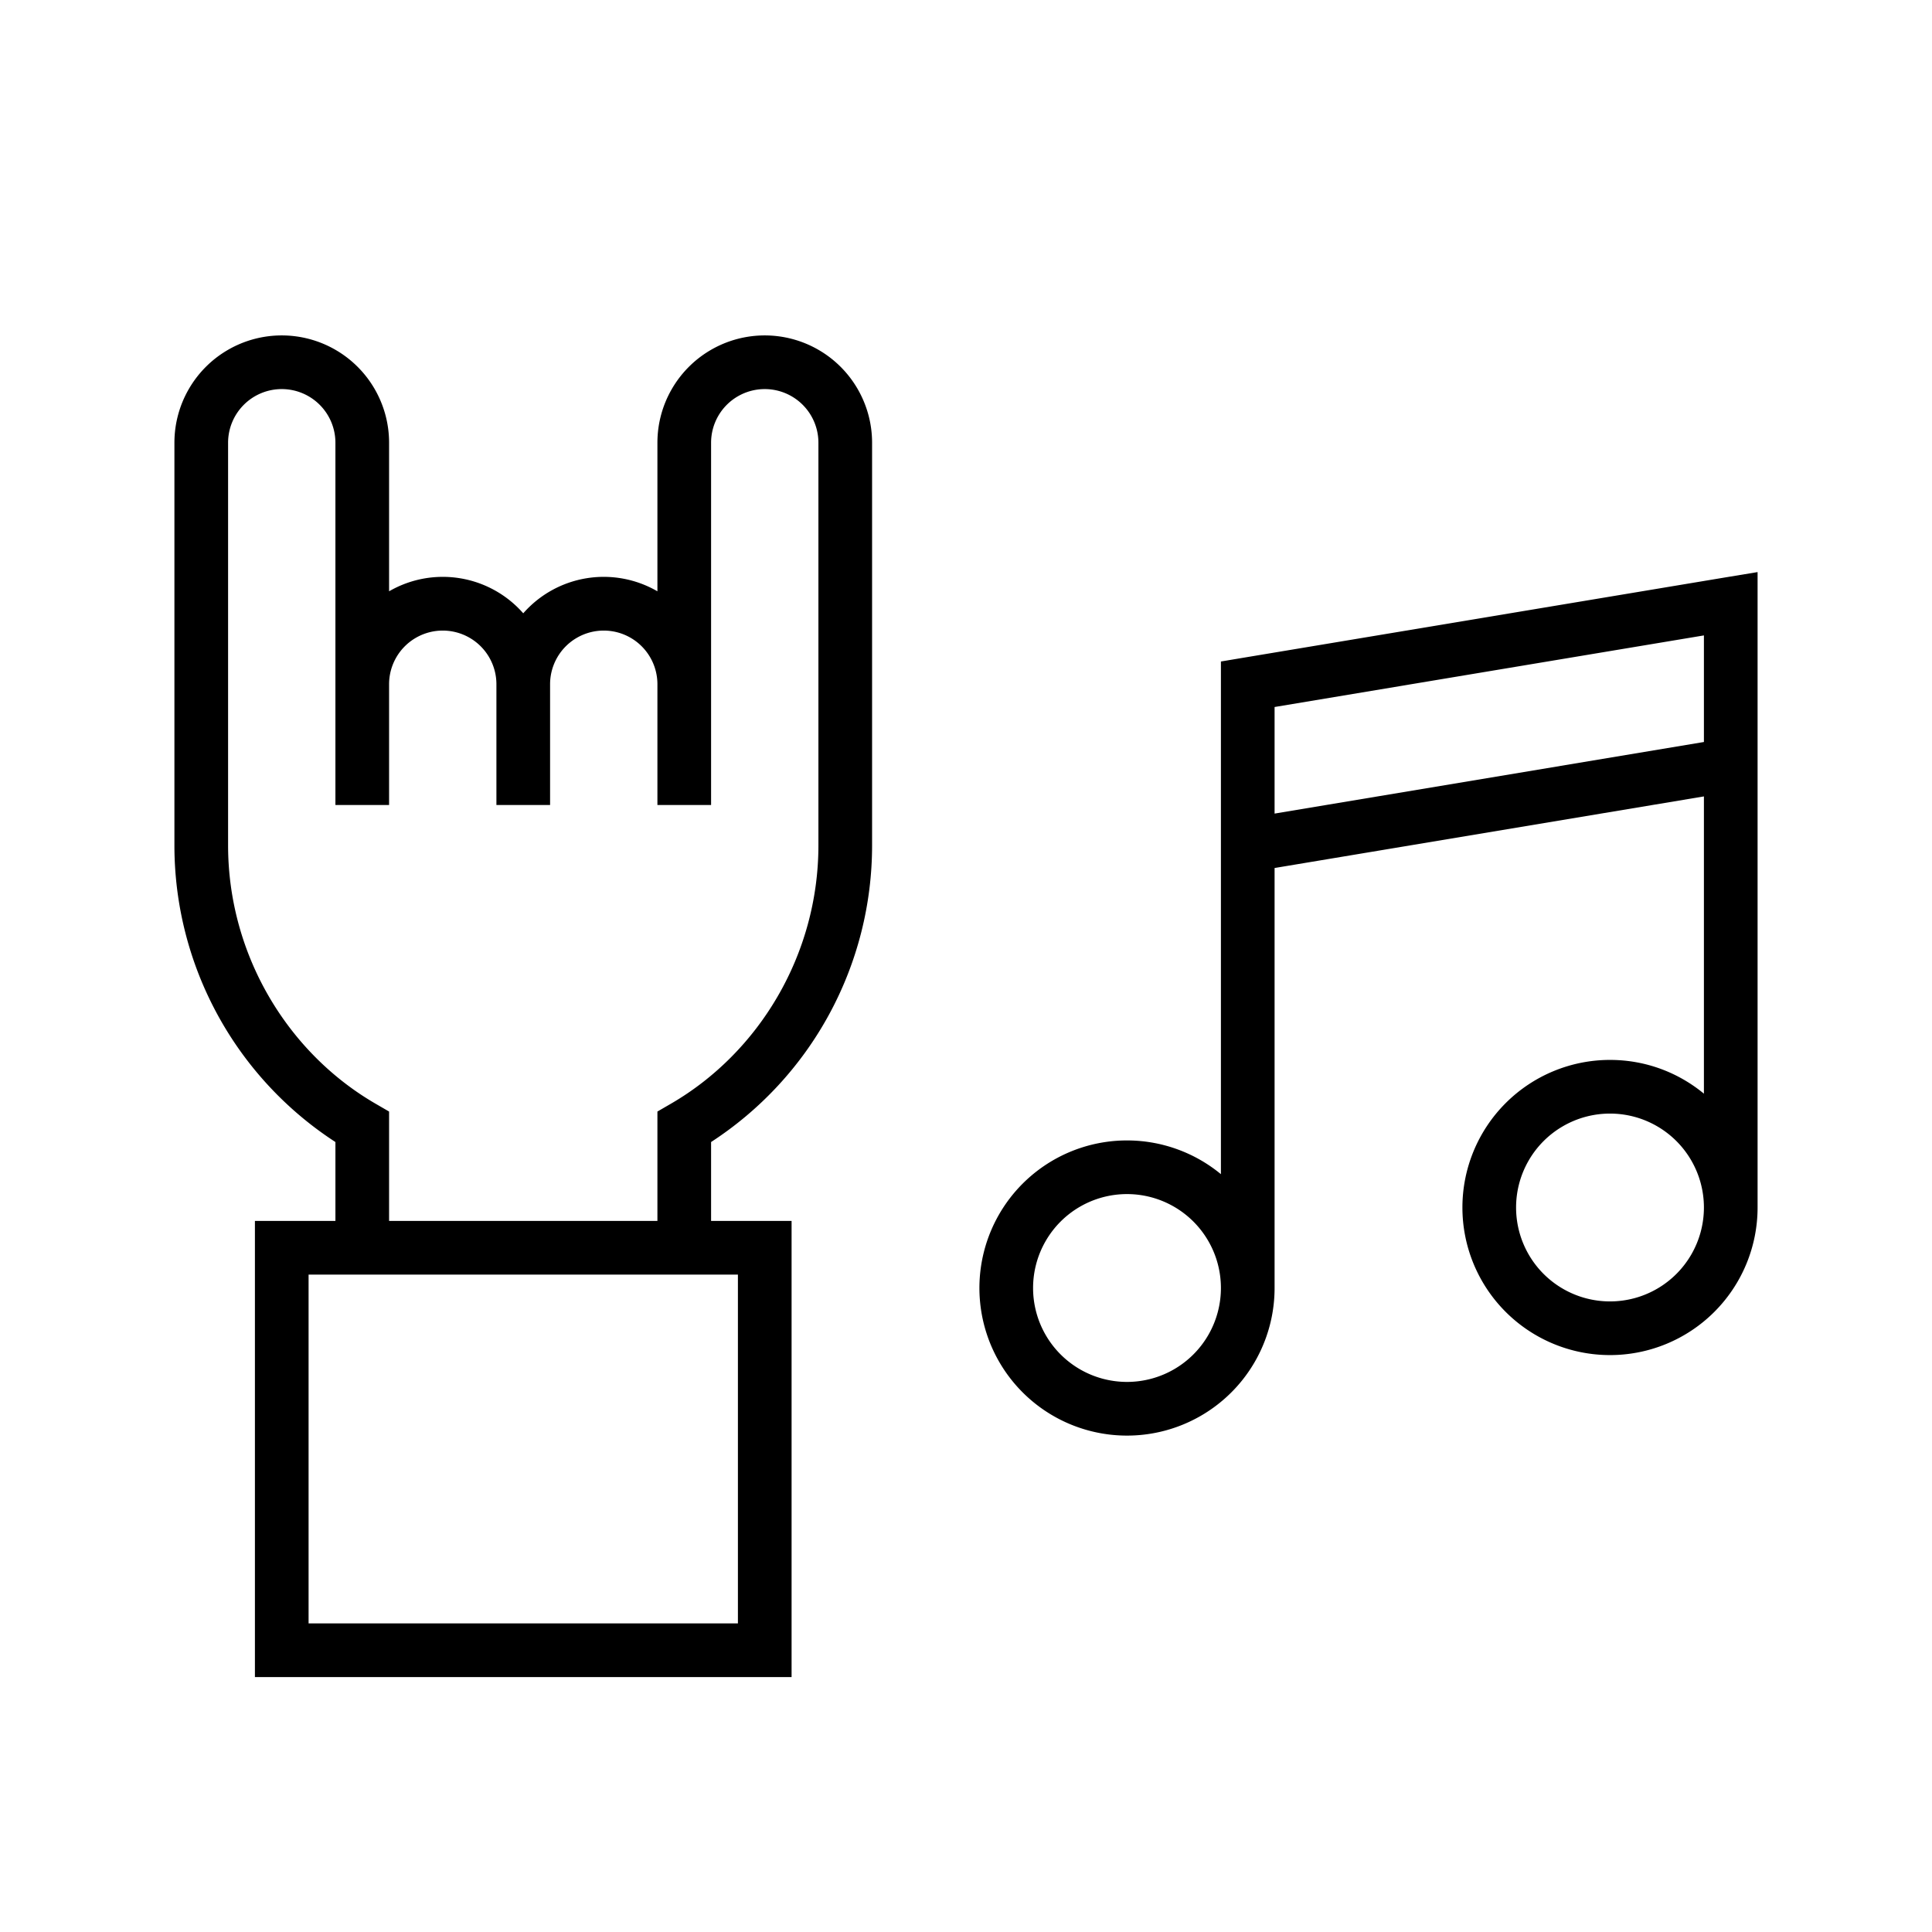 <svg xmlns="http://www.w3.org/2000/svg" width="36" height="36" fill="none" viewBox="0 0 36 36"><path fill="#000" fill-rule="evenodd" d="M5.25 7.25a1 1 0 0 0-1 1v7.5c0 2.04 1.11 3.868 2.75 4.817l.25.145v2.038h5v-2.038l.25-.145c1.64-.95 2.75-2.777 2.75-4.817v-7.5a1 1 0 1 0-2 0V15h-1v-2.25a1 1 0 0 0-2 0V15h-1v-2.25a1 1 0 1 0-2 0V15h-1V8.25a1 1 0 0 0-1-1m11 1v7.5a6.59 6.59 0 0 1-3 5.53v1.47h1.5v8.5h-10v-8.5h1.5v-1.47a6.59 6.59 0 0 1-3-5.53v-7.5a2 2 0 1 1 4 0v2.768a1.995 1.995 0 0 1 2.5.41 1.995 1.995 0 0 1 2.5-.41V8.25a2 2 0 1 1 4 0m12 14.25a1.75 1.75 0 1 1 3.5 0 1.75 1.75 0 0 1-3.5 0M30 19.75c.665 0 1.274.236 1.75.629V14.84l-8 1.334V24a2.75 2.75 0 1 1-1-2.121v-9.553l.418-.07 9-1.5.582-.096V22.5A2.75 2.75 0 1 1 30 19.75m-9 2.5a1.75 1.75 0 1 1 0 3.5 1.75 1.75 0 0 1 0-3.5m2.75-7.09 8-1.334V11.84l-8 1.334zm-18 15.09v-6.5h8v6.5z" clip-rule="evenodd"/></svg>